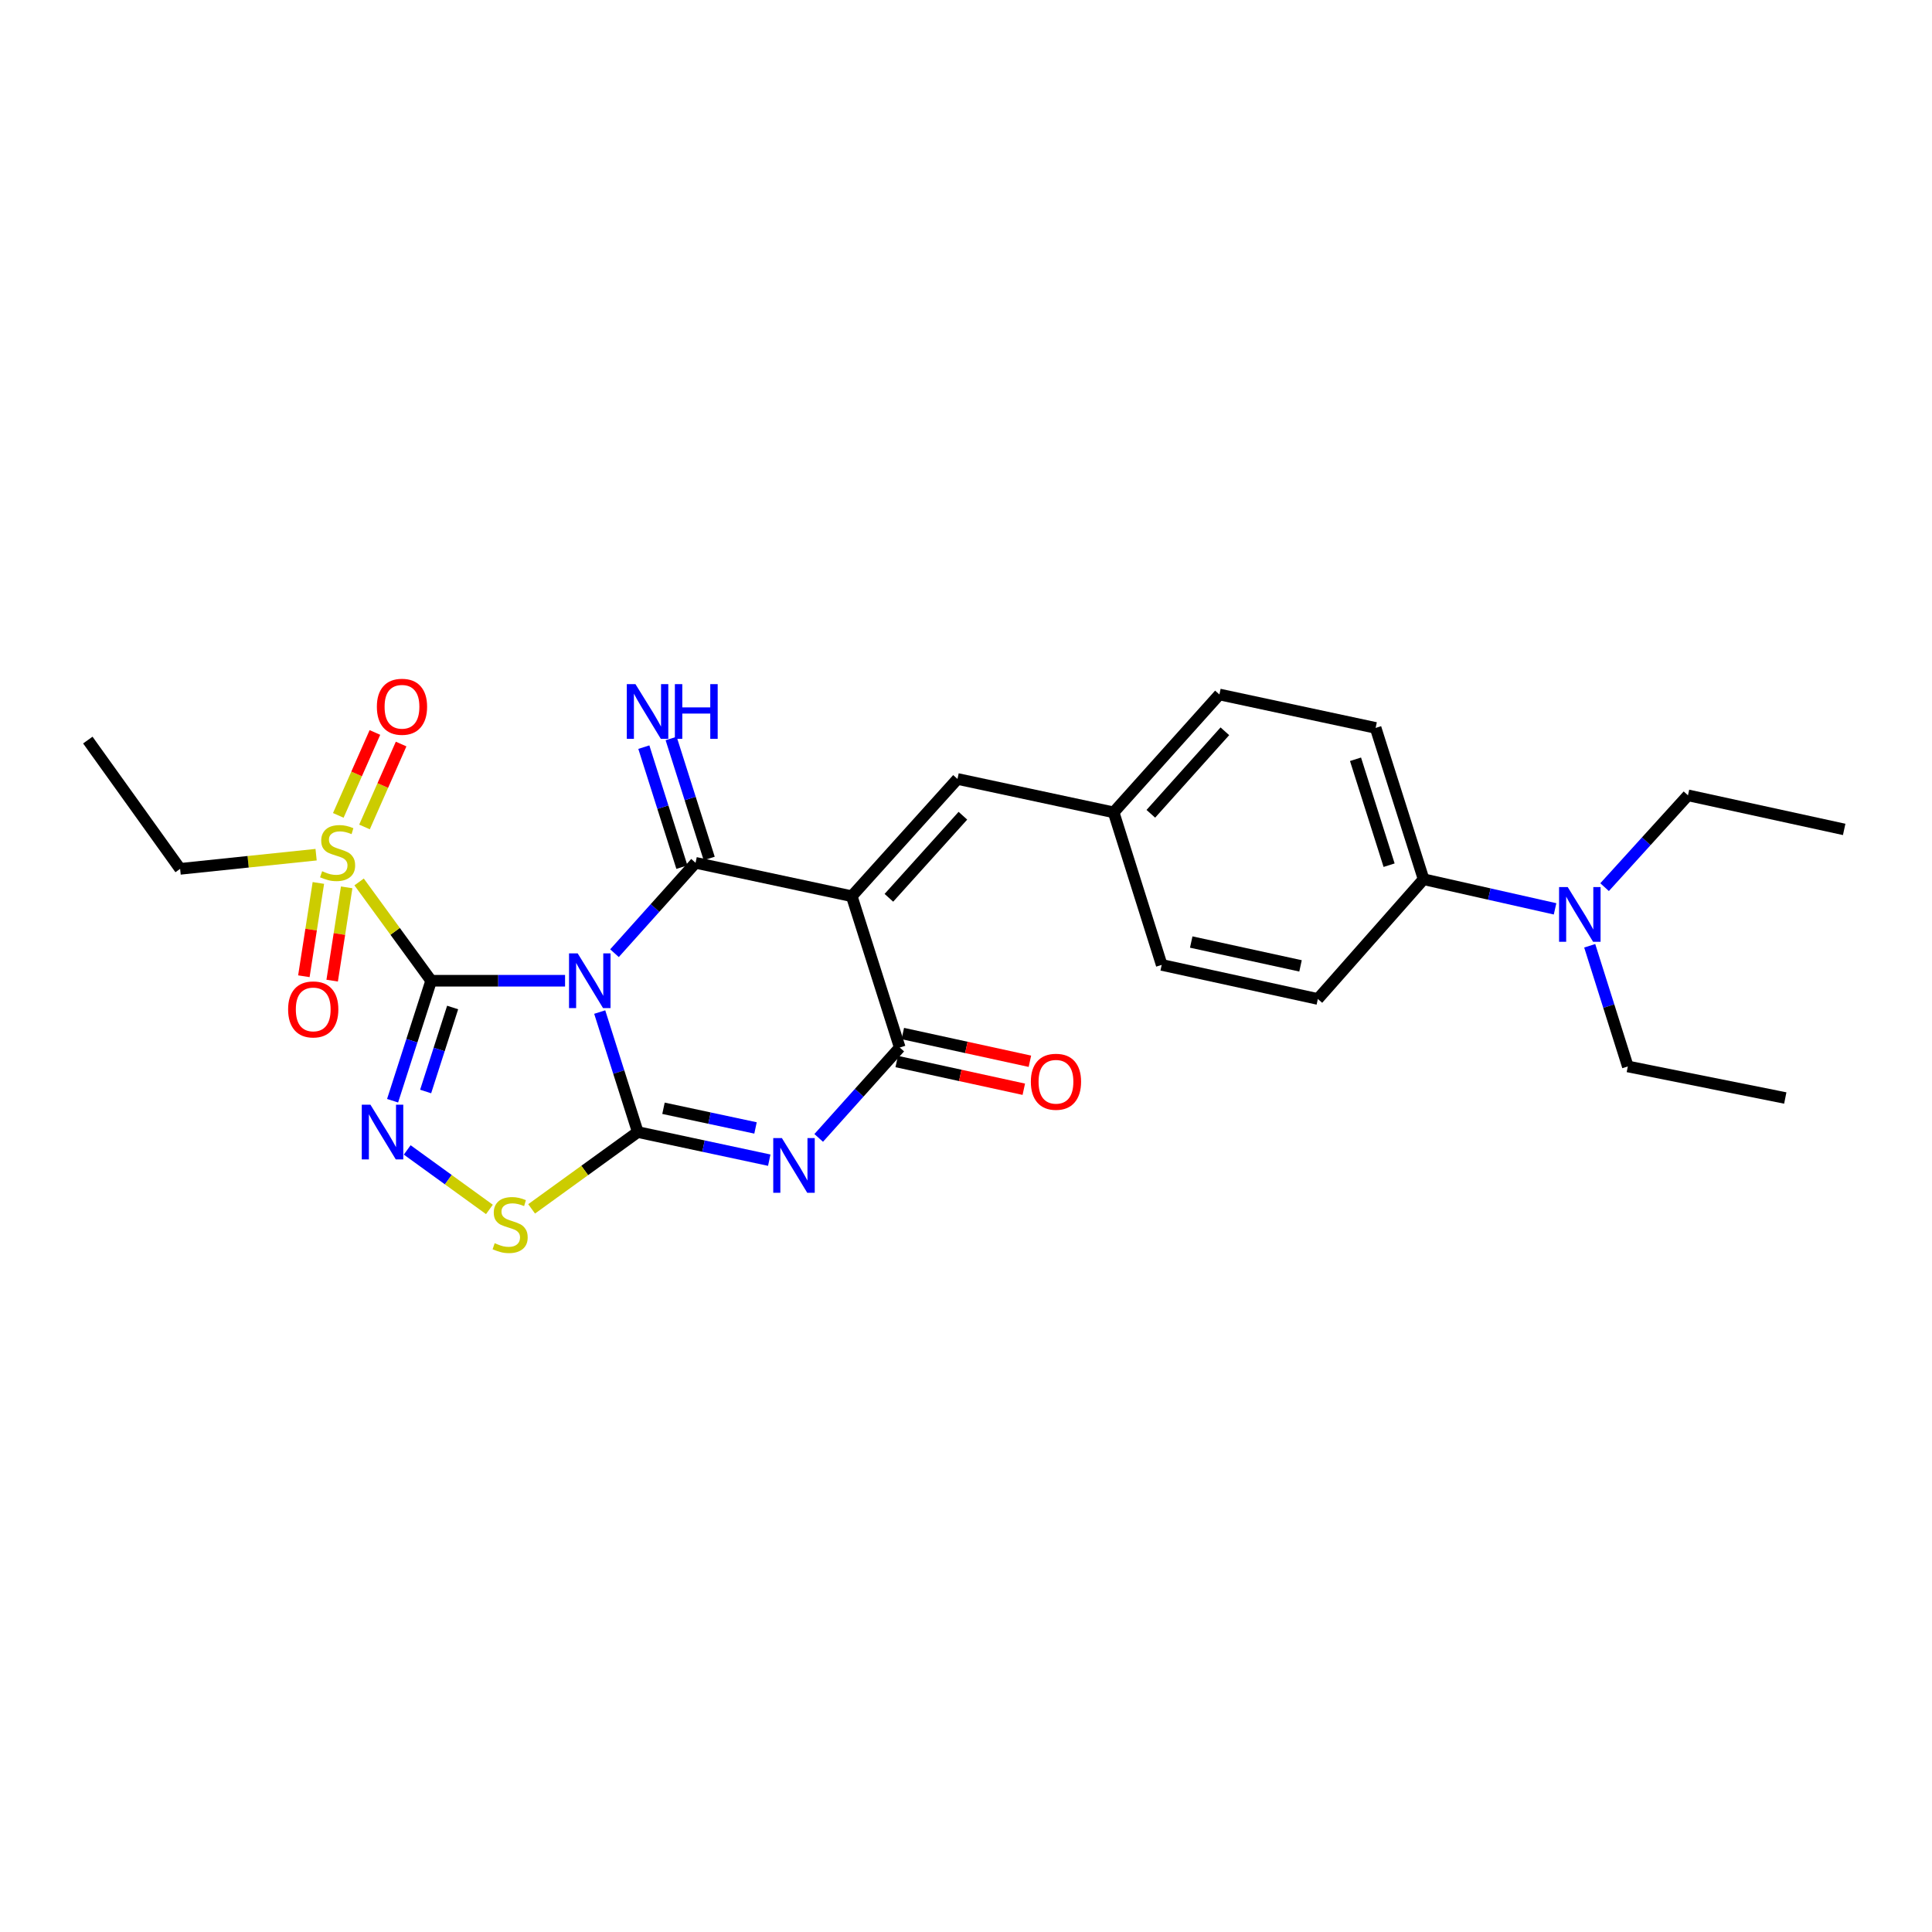 <?xml version='1.0' encoding='iso-8859-1'?>
<svg version='1.1' baseProfile='full'
              xmlns='http://www.w3.org/2000/svg'
                      xmlns:rdkit='http://www.rdkit.org/xml'
                      xmlns:xlink='http://www.w3.org/1999/xlink'
                  xml:space='preserve'
width='1000px' height='1000px' viewBox='0 0 1000 1000'>
<!-- END OF HEADER -->
<rect style='opacity:1.0;fill:#FFFFFF;stroke:none' width='1000' height='1000' x='0' y='0'> </rect>
<path class='bond-0' d='M 292.475,507.627 L 257.819,507.627' style='fill:none;fill-rule:evenodd;stroke:#0000FF;stroke-width:6px;stroke-linecap:butt;stroke-linejoin:miter;stroke-opacity:1' />
<path class='bond-0' d='M 257.819,507.627 L 223.163,507.627' style='fill:none;fill-rule:evenodd;stroke:#000000;stroke-width:6px;stroke-linecap:butt;stroke-linejoin:miter;stroke-opacity:1' />
<path class='bond-1' d='M 310.412,523.842 L 320.264,554.897' style='fill:none;fill-rule:evenodd;stroke:#0000FF;stroke-width:6px;stroke-linecap:butt;stroke-linejoin:miter;stroke-opacity:1' />
<path class='bond-1' d='M 320.264,554.897 L 330.116,585.952' style='fill:none;fill-rule:evenodd;stroke:#000000;stroke-width:6px;stroke-linecap:butt;stroke-linejoin:miter;stroke-opacity:1' />
<path class='bond-2' d='M 318.058,493.367 L 339.035,469.979' style='fill:none;fill-rule:evenodd;stroke:#0000FF;stroke-width:6px;stroke-linecap:butt;stroke-linejoin:miter;stroke-opacity:1' />
<path class='bond-2' d='M 339.035,469.979 L 360.013,446.59' style='fill:none;fill-rule:evenodd;stroke:#000000;stroke-width:6px;stroke-linecap:butt;stroke-linejoin:miter;stroke-opacity:1' />
<path class='bond-5' d='M 223.163,507.627 L 213.184,538.681' style='fill:none;fill-rule:evenodd;stroke:#000000;stroke-width:6px;stroke-linecap:butt;stroke-linejoin:miter;stroke-opacity:1' />
<path class='bond-5' d='M 213.184,538.681 L 203.205,569.735' style='fill:none;fill-rule:evenodd;stroke:#0000FF;stroke-width:6px;stroke-linecap:butt;stroke-linejoin:miter;stroke-opacity:1' />
<path class='bond-5' d='M 234.283,521.479 L 227.298,543.217' style='fill:none;fill-rule:evenodd;stroke:#000000;stroke-width:6px;stroke-linecap:butt;stroke-linejoin:miter;stroke-opacity:1' />
<path class='bond-5' d='M 227.298,543.217 L 220.313,564.954' style='fill:none;fill-rule:evenodd;stroke:#0000FF;stroke-width:6px;stroke-linecap:butt;stroke-linejoin:miter;stroke-opacity:1' />
<path class='bond-7' d='M 223.163,507.627 L 204.521,482.059' style='fill:none;fill-rule:evenodd;stroke:#000000;stroke-width:6px;stroke-linecap:butt;stroke-linejoin:miter;stroke-opacity:1' />
<path class='bond-7' d='M 204.521,482.059 L 185.878,456.491' style='fill:none;fill-rule:evenodd;stroke:#CCCC00;stroke-width:6px;stroke-linecap:butt;stroke-linejoin:miter;stroke-opacity:1' />
<path class='bond-4' d='M 330.116,585.952 L 364.139,593.226' style='fill:none;fill-rule:evenodd;stroke:#000000;stroke-width:6px;stroke-linecap:butt;stroke-linejoin:miter;stroke-opacity:1' />
<path class='bond-4' d='M 364.139,593.226 L 398.162,600.501' style='fill:none;fill-rule:evenodd;stroke:#0000FF;stroke-width:6px;stroke-linecap:butt;stroke-linejoin:miter;stroke-opacity:1' />
<path class='bond-4' d='M 343.422,573.637 L 367.238,578.729' style='fill:none;fill-rule:evenodd;stroke:#000000;stroke-width:6px;stroke-linecap:butt;stroke-linejoin:miter;stroke-opacity:1' />
<path class='bond-4' d='M 367.238,578.729 L 391.054,583.821' style='fill:none;fill-rule:evenodd;stroke:#0000FF;stroke-width:6px;stroke-linecap:butt;stroke-linejoin:miter;stroke-opacity:1' />
<path class='bond-8' d='M 330.116,585.952 L 302.641,605.83' style='fill:none;fill-rule:evenodd;stroke:#000000;stroke-width:6px;stroke-linecap:butt;stroke-linejoin:miter;stroke-opacity:1' />
<path class='bond-8' d='M 302.641,605.83 L 275.165,625.709' style='fill:none;fill-rule:evenodd;stroke:#CCCC00;stroke-width:6px;stroke-linecap:butt;stroke-linejoin:miter;stroke-opacity:1' />
<path class='bond-3' d='M 360.013,446.59 L 440.865,463.878' style='fill:none;fill-rule:evenodd;stroke:#000000;stroke-width:6px;stroke-linecap:butt;stroke-linejoin:miter;stroke-opacity:1' />
<path class='bond-10' d='M 367.078,444.349 L 357.229,413.294' style='fill:none;fill-rule:evenodd;stroke:#000000;stroke-width:6px;stroke-linecap:butt;stroke-linejoin:miter;stroke-opacity:1' />
<path class='bond-10' d='M 357.229,413.294 L 347.38,382.239' style='fill:none;fill-rule:evenodd;stroke:#0000FF;stroke-width:6px;stroke-linecap:butt;stroke-linejoin:miter;stroke-opacity:1' />
<path class='bond-10' d='M 352.947,448.831 L 343.098,417.776' style='fill:none;fill-rule:evenodd;stroke:#000000;stroke-width:6px;stroke-linecap:butt;stroke-linejoin:miter;stroke-opacity:1' />
<path class='bond-10' d='M 343.098,417.776 L 333.249,386.721' style='fill:none;fill-rule:evenodd;stroke:#0000FF;stroke-width:6px;stroke-linecap:butt;stroke-linejoin:miter;stroke-opacity:1' />
<path class='bond-6' d='M 440.865,463.878 L 465.713,542.202' style='fill:none;fill-rule:evenodd;stroke:#000000;stroke-width:6px;stroke-linecap:butt;stroke-linejoin:miter;stroke-opacity:1' />
<path class='bond-9' d='M 440.865,463.878 L 495.594,403.186' style='fill:none;fill-rule:evenodd;stroke:#000000;stroke-width:6px;stroke-linecap:butt;stroke-linejoin:miter;stroke-opacity:1' />
<path class='bond-9' d='M 460.084,464.702 L 498.394,422.218' style='fill:none;fill-rule:evenodd;stroke:#000000;stroke-width:6px;stroke-linecap:butt;stroke-linejoin:miter;stroke-opacity:1' />
<path class='bond-28' d='M 423.758,588.979 L 444.736,565.591' style='fill:none;fill-rule:evenodd;stroke:#0000FF;stroke-width:6px;stroke-linecap:butt;stroke-linejoin:miter;stroke-opacity:1' />
<path class='bond-28' d='M 444.736,565.591 L 465.713,542.202' style='fill:none;fill-rule:evenodd;stroke:#000000;stroke-width:6px;stroke-linecap:butt;stroke-linejoin:miter;stroke-opacity:1' />
<path class='bond-27' d='M 210.772,595.199 L 232.047,610.596' style='fill:none;fill-rule:evenodd;stroke:#0000FF;stroke-width:6px;stroke-linecap:butt;stroke-linejoin:miter;stroke-opacity:1' />
<path class='bond-27' d='M 232.047,610.596 L 253.322,625.993' style='fill:none;fill-rule:evenodd;stroke:#CCCC00;stroke-width:6px;stroke-linecap:butt;stroke-linejoin:miter;stroke-opacity:1' />
<path class='bond-13' d='M 464.134,549.444 L 497.026,556.618' style='fill:none;fill-rule:evenodd;stroke:#000000;stroke-width:6px;stroke-linecap:butt;stroke-linejoin:miter;stroke-opacity:1' />
<path class='bond-13' d='M 497.026,556.618 L 529.918,563.791' style='fill:none;fill-rule:evenodd;stroke:#FF0000;stroke-width:6px;stroke-linecap:butt;stroke-linejoin:miter;stroke-opacity:1' />
<path class='bond-13' d='M 467.293,534.96 L 500.185,542.133' style='fill:none;fill-rule:evenodd;stroke:#000000;stroke-width:6px;stroke-linecap:butt;stroke-linejoin:miter;stroke-opacity:1' />
<path class='bond-13' d='M 500.185,542.133 L 533.077,549.307' style='fill:none;fill-rule:evenodd;stroke:#FF0000;stroke-width:6px;stroke-linecap:butt;stroke-linejoin:miter;stroke-opacity:1' />
<path class='bond-11' d='M 188.669,428.031 L 198.142,406.571' style='fill:none;fill-rule:evenodd;stroke:#CCCC00;stroke-width:6px;stroke-linecap:butt;stroke-linejoin:miter;stroke-opacity:1' />
<path class='bond-11' d='M 198.142,406.571 L 207.616,385.111' style='fill:none;fill-rule:evenodd;stroke:#FF0000;stroke-width:6px;stroke-linecap:butt;stroke-linejoin:miter;stroke-opacity:1' />
<path class='bond-11' d='M 175.107,422.044 L 184.58,400.584' style='fill:none;fill-rule:evenodd;stroke:#CCCC00;stroke-width:6px;stroke-linecap:butt;stroke-linejoin:miter;stroke-opacity:1' />
<path class='bond-11' d='M 184.58,400.584 L 194.054,379.124' style='fill:none;fill-rule:evenodd;stroke:#FF0000;stroke-width:6px;stroke-linecap:butt;stroke-linejoin:miter;stroke-opacity:1' />
<path class='bond-12' d='M 164.787,457.015 L 161.033,481.159' style='fill:none;fill-rule:evenodd;stroke:#CCCC00;stroke-width:6px;stroke-linecap:butt;stroke-linejoin:miter;stroke-opacity:1' />
<path class='bond-12' d='M 161.033,481.159 L 157.28,505.303' style='fill:none;fill-rule:evenodd;stroke:#FF0000;stroke-width:6px;stroke-linecap:butt;stroke-linejoin:miter;stroke-opacity:1' />
<path class='bond-12' d='M 179.436,459.292 L 175.682,483.436' style='fill:none;fill-rule:evenodd;stroke:#CCCC00;stroke-width:6px;stroke-linecap:butt;stroke-linejoin:miter;stroke-opacity:1' />
<path class='bond-12' d='M 175.682,483.436 L 171.929,507.58' style='fill:none;fill-rule:evenodd;stroke:#FF0000;stroke-width:6px;stroke-linecap:butt;stroke-linejoin:miter;stroke-opacity:1' />
<path class='bond-19' d='M 163.615,442.381 L 128.423,446.05' style='fill:none;fill-rule:evenodd;stroke:#CCCC00;stroke-width:6px;stroke-linecap:butt;stroke-linejoin:miter;stroke-opacity:1' />
<path class='bond-19' d='M 128.423,446.05 L 93.232,449.72' style='fill:none;fill-rule:evenodd;stroke:#000000;stroke-width:6px;stroke-linecap:butt;stroke-linejoin:miter;stroke-opacity:1' />
<path class='bond-16' d='M 495.594,403.186 L 576.422,420.474' style='fill:none;fill-rule:evenodd;stroke:#000000;stroke-width:6px;stroke-linecap:butt;stroke-linejoin:miter;stroke-opacity:1' />
<path class='bond-14' d='M 736.851,455.09 L 712.02,376.765' style='fill:none;fill-rule:evenodd;stroke:#000000;stroke-width:6px;stroke-linecap:butt;stroke-linejoin:miter;stroke-opacity:1' />
<path class='bond-14' d='M 718.995,447.821 L 701.613,392.994' style='fill:none;fill-rule:evenodd;stroke:#000000;stroke-width:6px;stroke-linecap:butt;stroke-linejoin:miter;stroke-opacity:1' />
<path class='bond-15' d='M 736.851,455.09 L 770.876,462.756' style='fill:none;fill-rule:evenodd;stroke:#000000;stroke-width:6px;stroke-linecap:butt;stroke-linejoin:miter;stroke-opacity:1' />
<path class='bond-15' d='M 770.876,462.756 L 804.9,470.421' style='fill:none;fill-rule:evenodd;stroke:#0000FF;stroke-width:6px;stroke-linecap:butt;stroke-linejoin:miter;stroke-opacity:1' />
<path class='bond-29' d='M 736.851,455.09 L 682.115,517.066' style='fill:none;fill-rule:evenodd;stroke:#000000;stroke-width:6px;stroke-linecap:butt;stroke-linejoin:miter;stroke-opacity:1' />
<path class='bond-22' d='M 822.835,489.531 L 832.698,520.763' style='fill:none;fill-rule:evenodd;stroke:#0000FF;stroke-width:6px;stroke-linecap:butt;stroke-linejoin:miter;stroke-opacity:1' />
<path class='bond-22' d='M 832.698,520.763 L 842.56,551.995' style='fill:none;fill-rule:evenodd;stroke:#000000;stroke-width:6px;stroke-linecap:butt;stroke-linejoin:miter;stroke-opacity:1' />
<path class='bond-23' d='M 830.534,459.188 L 852.113,435.425' style='fill:none;fill-rule:evenodd;stroke:#0000FF;stroke-width:6px;stroke-linecap:butt;stroke-linejoin:miter;stroke-opacity:1' />
<path class='bond-23' d='M 852.113,435.425 L 873.693,411.661' style='fill:none;fill-rule:evenodd;stroke:#000000;stroke-width:6px;stroke-linecap:butt;stroke-linejoin:miter;stroke-opacity:1' />
<path class='bond-20' d='M 576.422,420.474 L 601.295,499.432' style='fill:none;fill-rule:evenodd;stroke:#000000;stroke-width:6px;stroke-linecap:butt;stroke-linejoin:miter;stroke-opacity:1' />
<path class='bond-21' d='M 576.422,420.474 L 631.167,359.461' style='fill:none;fill-rule:evenodd;stroke:#000000;stroke-width:6px;stroke-linecap:butt;stroke-linejoin:miter;stroke-opacity:1' />
<path class='bond-21' d='M 595.668,421.223 L 633.989,378.514' style='fill:none;fill-rule:evenodd;stroke:#000000;stroke-width:6px;stroke-linecap:butt;stroke-linejoin:miter;stroke-opacity:1' />
<path class='bond-17' d='M 712.02,376.765 L 631.167,359.461' style='fill:none;fill-rule:evenodd;stroke:#000000;stroke-width:6px;stroke-linecap:butt;stroke-linejoin:miter;stroke-opacity:1' />
<path class='bond-18' d='M 682.115,517.066 L 601.295,499.432' style='fill:none;fill-rule:evenodd;stroke:#000000;stroke-width:6px;stroke-linecap:butt;stroke-linejoin:miter;stroke-opacity:1' />
<path class='bond-18' d='M 673.152,499.937 L 616.578,487.593' style='fill:none;fill-rule:evenodd;stroke:#000000;stroke-width:6px;stroke-linecap:butt;stroke-linejoin:miter;stroke-opacity:1' />
<path class='bond-24' d='M 93.232,449.72 L 45.455,383.058' style='fill:none;fill-rule:evenodd;stroke:#000000;stroke-width:6px;stroke-linecap:butt;stroke-linejoin:miter;stroke-opacity:1' />
<path class='bond-25' d='M 842.56,551.995 L 924.056,568.327' style='fill:none;fill-rule:evenodd;stroke:#000000;stroke-width:6px;stroke-linecap:butt;stroke-linejoin:miter;stroke-opacity:1' />
<path class='bond-26' d='M 873.693,411.661 L 954.545,429.303' style='fill:none;fill-rule:evenodd;stroke:#000000;stroke-width:6px;stroke-linecap:butt;stroke-linejoin:miter;stroke-opacity:1' />
<path  class='atom-0' d='M 299.008 493.467
L 308.288 508.467
Q 309.208 509.947, 310.688 512.627
Q 312.168 515.307, 312.248 515.467
L 312.248 493.467
L 316.008 493.467
L 316.008 521.787
L 312.128 521.787
L 302.168 505.387
Q 301.008 503.467, 299.768 501.267
Q 298.568 499.067, 298.208 498.387
L 298.208 521.787
L 294.528 521.787
L 294.528 493.467
L 299.008 493.467
' fill='#0000FF'/>
<path  class='atom-5' d='M 404.709 589.079
L 413.989 604.079
Q 414.909 605.559, 416.389 608.239
Q 417.869 610.919, 417.949 611.079
L 417.949 589.079
L 421.709 589.079
L 421.709 617.399
L 417.829 617.399
L 407.869 600.999
Q 406.709 599.079, 405.469 596.879
Q 404.269 594.679, 403.909 593.999
L 403.909 617.399
L 400.229 617.399
L 400.229 589.079
L 404.709 589.079
' fill='#0000FF'/>
<path  class='atom-6' d='M 191.734 571.792
L 201.014 586.792
Q 201.934 588.272, 203.414 590.952
Q 204.894 593.632, 204.974 593.792
L 204.974 571.792
L 208.734 571.792
L 208.734 600.112
L 204.854 600.112
L 194.894 583.712
Q 193.734 581.792, 192.494 579.592
Q 191.294 577.392, 190.934 576.712
L 190.934 600.112
L 187.254 600.112
L 187.254 571.792
L 191.734 571.792
' fill='#0000FF'/>
<path  class='atom-8' d='M 166.743 450.94
Q 167.063 451.06, 168.383 451.62
Q 169.703 452.18, 171.143 452.54
Q 172.623 452.86, 174.063 452.86
Q 176.743 452.86, 178.303 451.58
Q 179.863 450.26, 179.863 447.98
Q 179.863 446.42, 179.063 445.46
Q 178.303 444.5, 177.103 443.98
Q 175.903 443.46, 173.903 442.86
Q 171.383 442.1, 169.863 441.38
Q 168.383 440.66, 167.303 439.14
Q 166.263 437.62, 166.263 435.06
Q 166.263 431.5, 168.663 429.3
Q 171.103 427.1, 175.903 427.1
Q 179.183 427.1, 182.903 428.66
L 181.983 431.74
Q 178.583 430.34, 176.023 430.34
Q 173.263 430.34, 171.743 431.5
Q 170.223 432.62, 170.263 434.58
Q 170.263 436.1, 171.023 437.02
Q 171.823 437.94, 172.943 438.46
Q 174.103 438.98, 176.023 439.58
Q 178.583 440.38, 180.103 441.18
Q 181.623 441.98, 182.703 443.62
Q 183.823 445.22, 183.823 447.98
Q 183.823 451.9, 181.183 454.02
Q 178.583 456.1, 174.223 456.1
Q 171.703 456.1, 169.783 455.54
Q 167.903 455.02, 165.663 454.1
L 166.743 450.94
' fill='#CCCC00'/>
<path  class='atom-9' d='M 256.047 643.474
Q 256.367 643.594, 257.687 644.154
Q 259.007 644.714, 260.447 645.074
Q 261.927 645.394, 263.367 645.394
Q 266.047 645.394, 267.607 644.114
Q 269.167 642.794, 269.167 640.514
Q 269.167 638.954, 268.367 637.994
Q 267.607 637.034, 266.407 636.514
Q 265.207 635.994, 263.207 635.394
Q 260.687 634.634, 259.167 633.914
Q 257.687 633.194, 256.607 631.674
Q 255.567 630.154, 255.567 627.594
Q 255.567 624.034, 257.967 621.834
Q 260.407 619.634, 265.207 619.634
Q 268.487 619.634, 272.207 621.194
L 271.287 624.274
Q 267.887 622.874, 265.327 622.874
Q 262.567 622.874, 261.047 624.034
Q 259.527 625.154, 259.567 627.114
Q 259.567 628.634, 260.327 629.554
Q 261.127 630.474, 262.247 630.994
Q 263.407 631.514, 265.327 632.114
Q 267.887 632.914, 269.407 633.714
Q 270.927 634.514, 272.007 636.154
Q 273.127 637.754, 273.127 640.514
Q 273.127 644.434, 270.487 646.554
Q 267.887 648.634, 263.527 648.634
Q 261.007 648.634, 259.087 648.074
Q 257.207 647.554, 254.967 646.634
L 256.047 643.474
' fill='#CCCC00'/>
<path  class='atom-11' d='M 328.913 354.106
L 338.193 369.106
Q 339.113 370.586, 340.593 373.266
Q 342.073 375.946, 342.153 376.106
L 342.153 354.106
L 345.913 354.106
L 345.913 382.426
L 342.033 382.426
L 332.073 366.026
Q 330.913 364.106, 329.673 361.906
Q 328.473 359.706, 328.113 359.026
L 328.113 382.426
L 324.433 382.426
L 324.433 354.106
L 328.913 354.106
' fill='#0000FF'/>
<path  class='atom-11' d='M 349.313 354.106
L 353.153 354.106
L 353.153 366.146
L 367.633 366.146
L 367.633 354.106
L 371.473 354.106
L 371.473 382.426
L 367.633 382.426
L 367.633 369.346
L 353.153 369.346
L 353.153 382.426
L 349.313 382.426
L 349.313 354.106
' fill='#0000FF'/>
<path  class='atom-12' d='M 195.066 365.817
Q 195.066 359.017, 198.426 355.217
Q 201.786 351.417, 208.066 351.417
Q 214.346 351.417, 217.706 355.217
Q 221.066 359.017, 221.066 365.817
Q 221.066 372.697, 217.666 376.617
Q 214.266 380.497, 208.066 380.497
Q 201.826 380.497, 198.426 376.617
Q 195.066 372.737, 195.066 365.817
M 208.066 377.297
Q 212.386 377.297, 214.706 374.417
Q 217.066 371.497, 217.066 365.817
Q 217.066 360.257, 214.706 357.457
Q 212.386 354.617, 208.066 354.617
Q 203.746 354.617, 201.386 357.417
Q 199.066 360.217, 199.066 365.817
Q 199.066 371.537, 201.386 374.417
Q 203.746 377.297, 208.066 377.297
' fill='#FF0000'/>
<path  class='atom-13' d='M 149.126 522.466
Q 149.126 515.666, 152.486 511.866
Q 155.846 508.066, 162.126 508.066
Q 168.406 508.066, 171.766 511.866
Q 175.126 515.666, 175.126 522.466
Q 175.126 529.346, 171.726 533.266
Q 168.326 537.146, 162.126 537.146
Q 155.886 537.146, 152.486 533.266
Q 149.126 529.386, 149.126 522.466
M 162.126 533.946
Q 166.446 533.946, 168.766 531.066
Q 171.126 528.146, 171.126 522.466
Q 171.126 516.906, 168.766 514.106
Q 166.446 511.266, 162.126 511.266
Q 157.806 511.266, 155.446 514.066
Q 153.126 516.866, 153.126 522.466
Q 153.126 528.186, 155.446 531.066
Q 157.806 533.946, 162.126 533.946
' fill='#FF0000'/>
<path  class='atom-14' d='M 533.566 559.915
Q 533.566 553.115, 536.926 549.315
Q 540.286 545.515, 546.566 545.515
Q 552.846 545.515, 556.206 549.315
Q 559.566 553.115, 559.566 559.915
Q 559.566 566.795, 556.166 570.715
Q 552.766 574.595, 546.566 574.595
Q 540.326 574.595, 536.926 570.715
Q 533.566 566.835, 533.566 559.915
M 546.566 571.395
Q 550.886 571.395, 553.206 568.515
Q 555.566 565.595, 555.566 559.915
Q 555.566 554.355, 553.206 551.555
Q 550.886 548.715, 546.566 548.715
Q 542.246 548.715, 539.886 551.515
Q 537.566 554.315, 537.566 559.915
Q 537.566 565.635, 539.886 568.515
Q 542.246 571.395, 546.566 571.395
' fill='#FF0000'/>
<path  class='atom-16' d='M 811.452 459.148
L 820.732 474.148
Q 821.652 475.628, 823.132 478.308
Q 824.612 480.988, 824.692 481.148
L 824.692 459.148
L 828.452 459.148
L 828.452 487.468
L 824.572 487.468
L 814.612 471.068
Q 813.452 469.148, 812.212 466.948
Q 811.012 464.748, 810.652 464.068
L 810.652 487.468
L 806.972 487.468
L 806.972 459.148
L 811.452 459.148
' fill='#0000FF'/>
</svg>

